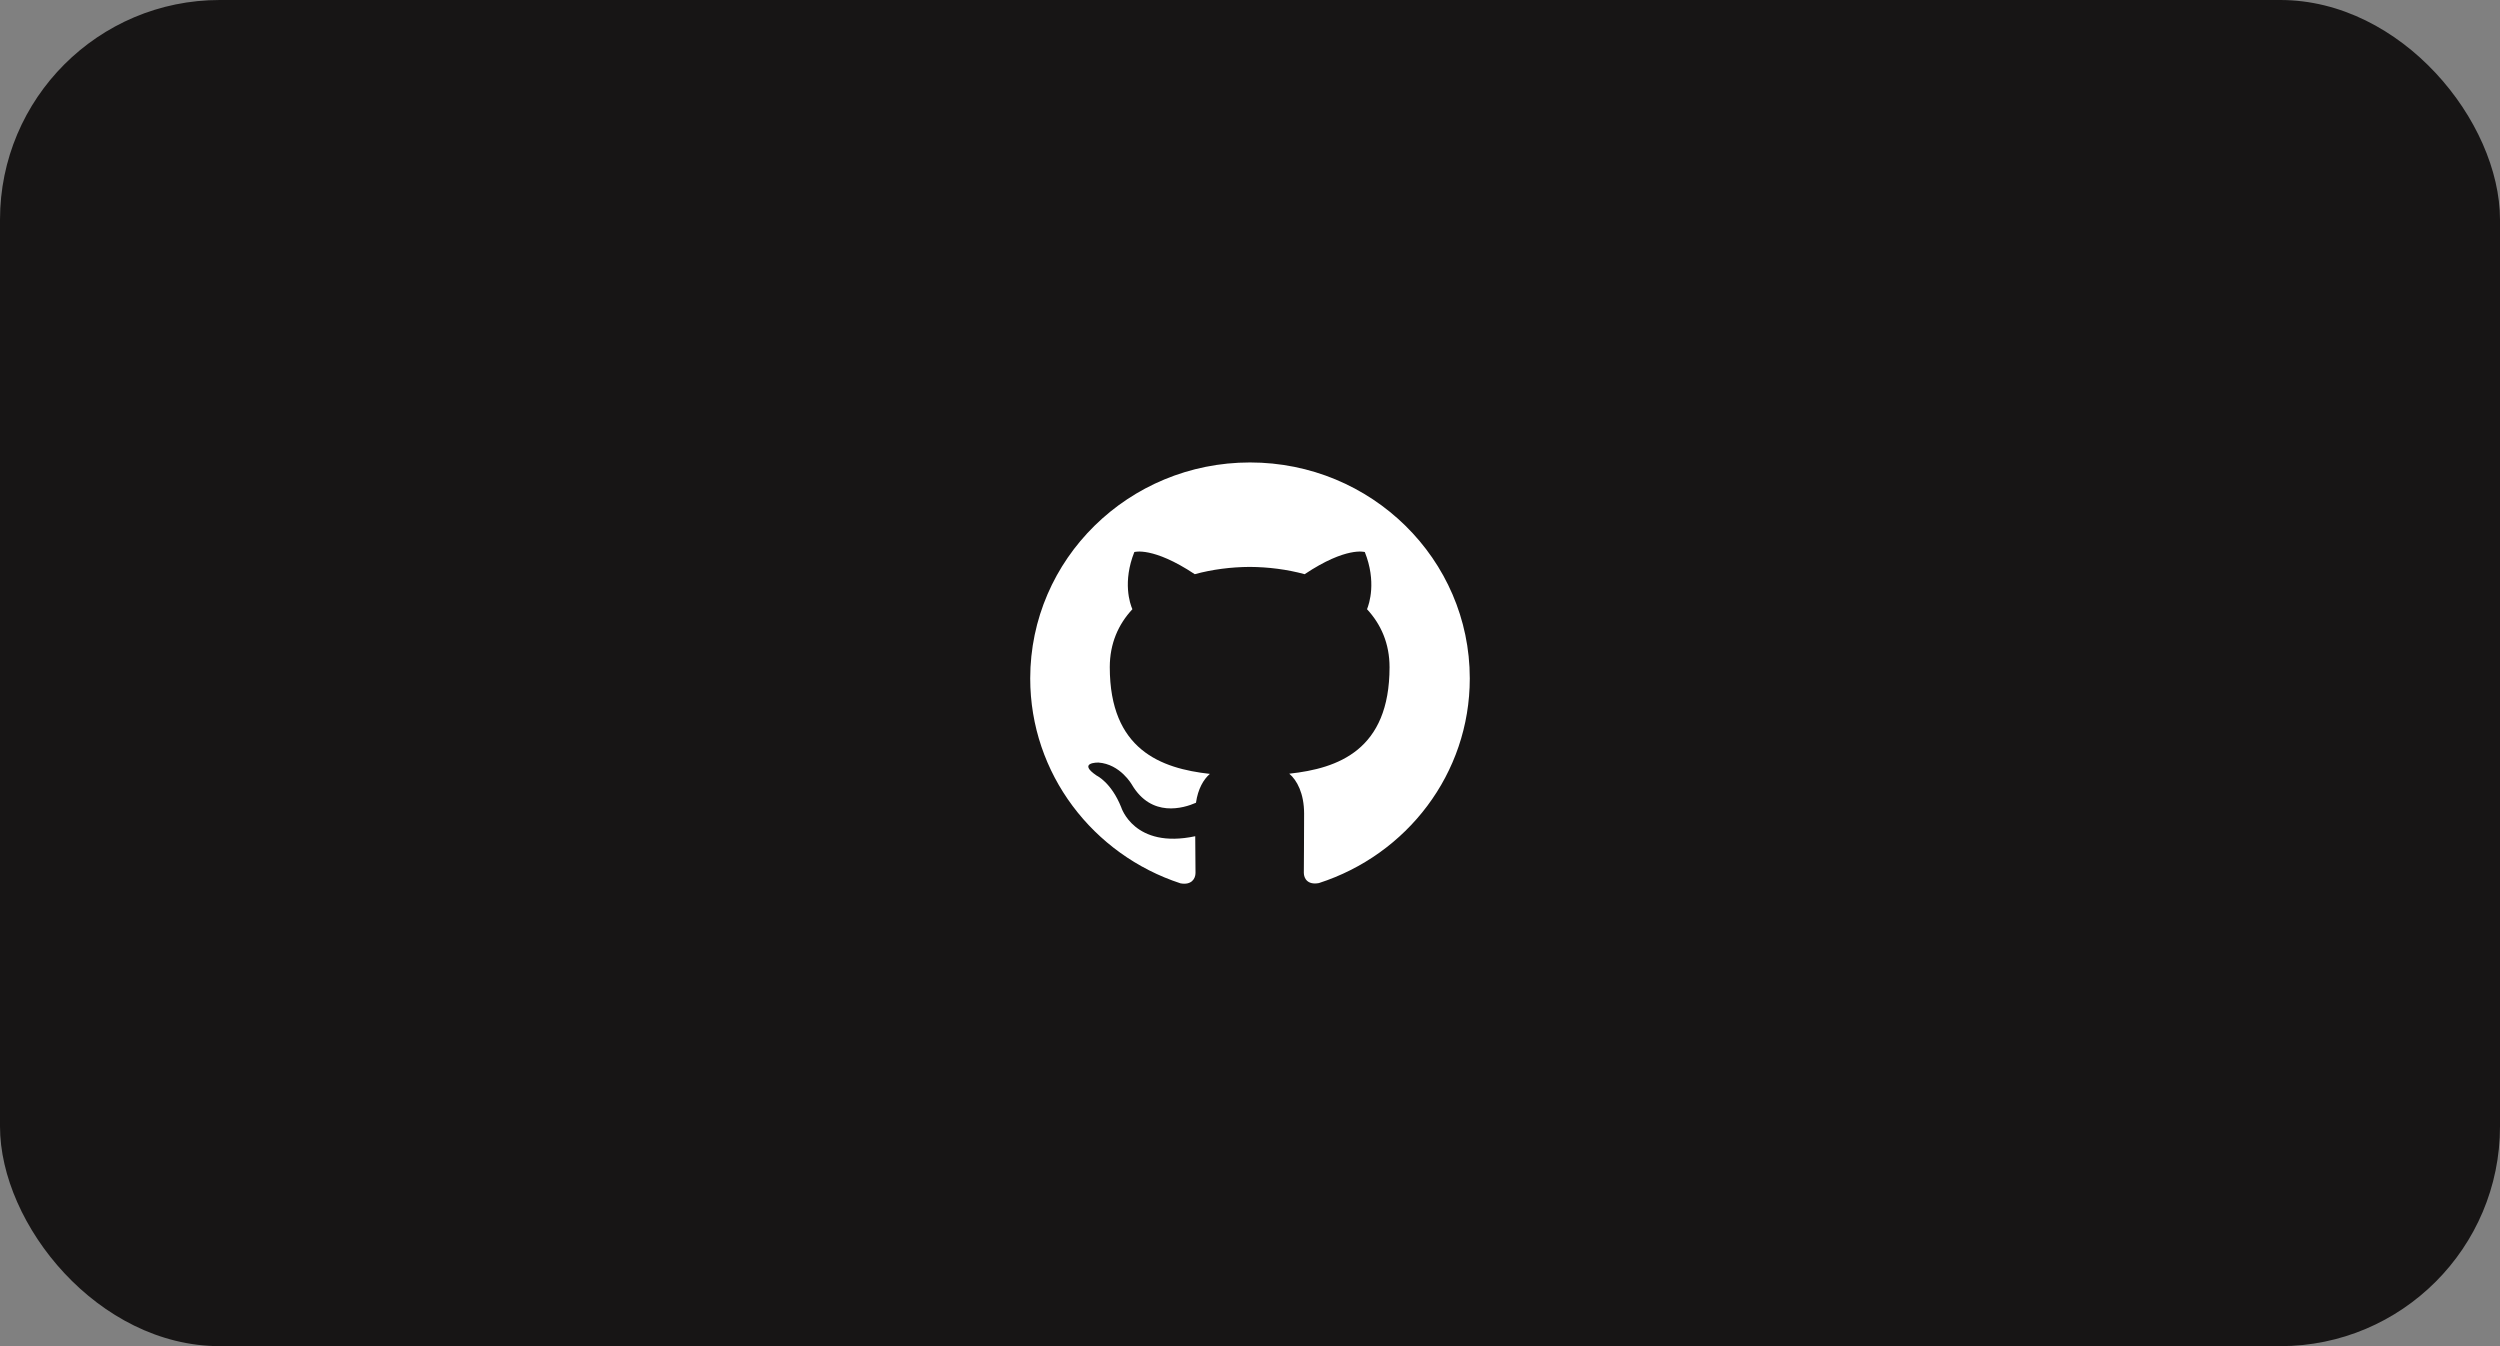 <svg width="182" height="98" viewBox="0 0 182 98" fill="none" xmlns="http://www.w3.org/2000/svg">
<rect x="0" y="0" width="182" height="98" fill="#808080" stroke="none"/>
<rect width="182" height="98" rx="16" fill="#171515"/>
<g clip-path="url(#clip0_34_222)">
<path d="M91 33.667C82.16 33.667 75 40.707 75 49.389C75 56.337 79.584 62.229 85.94 64.307C86.74 64.455 87.033 63.968 87.033 63.551C87.033 63.177 87.02 62.188 87.013 60.877C82.563 61.825 81.624 58.768 81.624 58.768C80.896 56.953 79.844 56.468 79.844 56.468C78.395 55.493 79.956 55.513 79.956 55.513C81.563 55.623 82.407 57.133 82.407 57.133C83.833 59.537 86.152 58.843 87.067 58.441C87.211 57.424 87.623 56.732 88.08 56.339C84.527 55.945 80.792 54.593 80.792 48.569C80.792 46.853 81.412 45.451 82.439 44.351C82.259 43.953 81.719 42.355 82.579 40.189C82.579 40.189 83.919 39.768 86.979 41.801C88.259 41.452 89.619 41.279 90.979 41.271C92.339 41.279 93.699 41.452 94.979 41.801C98.019 39.768 99.359 40.189 99.359 40.189C100.219 42.355 99.679 43.953 99.519 44.351C100.539 45.451 101.159 46.853 101.159 48.569C101.159 54.609 97.419 55.939 93.859 56.325C94.419 56.797 94.939 57.761 94.939 59.235C94.939 61.339 94.919 63.029 94.919 63.54C94.919 63.952 95.199 64.444 96.019 64.287C102.42 62.223 107 56.327 107 49.389C107 40.707 99.836 33.667 91 33.667Z" fill="white"/>
</g>
<defs>
<clipPath id="clip0_34_222">
<rect width="32" height="32" fill="white" transform="translate(75 33)"/>
</clipPath>
</defs>
</svg>
